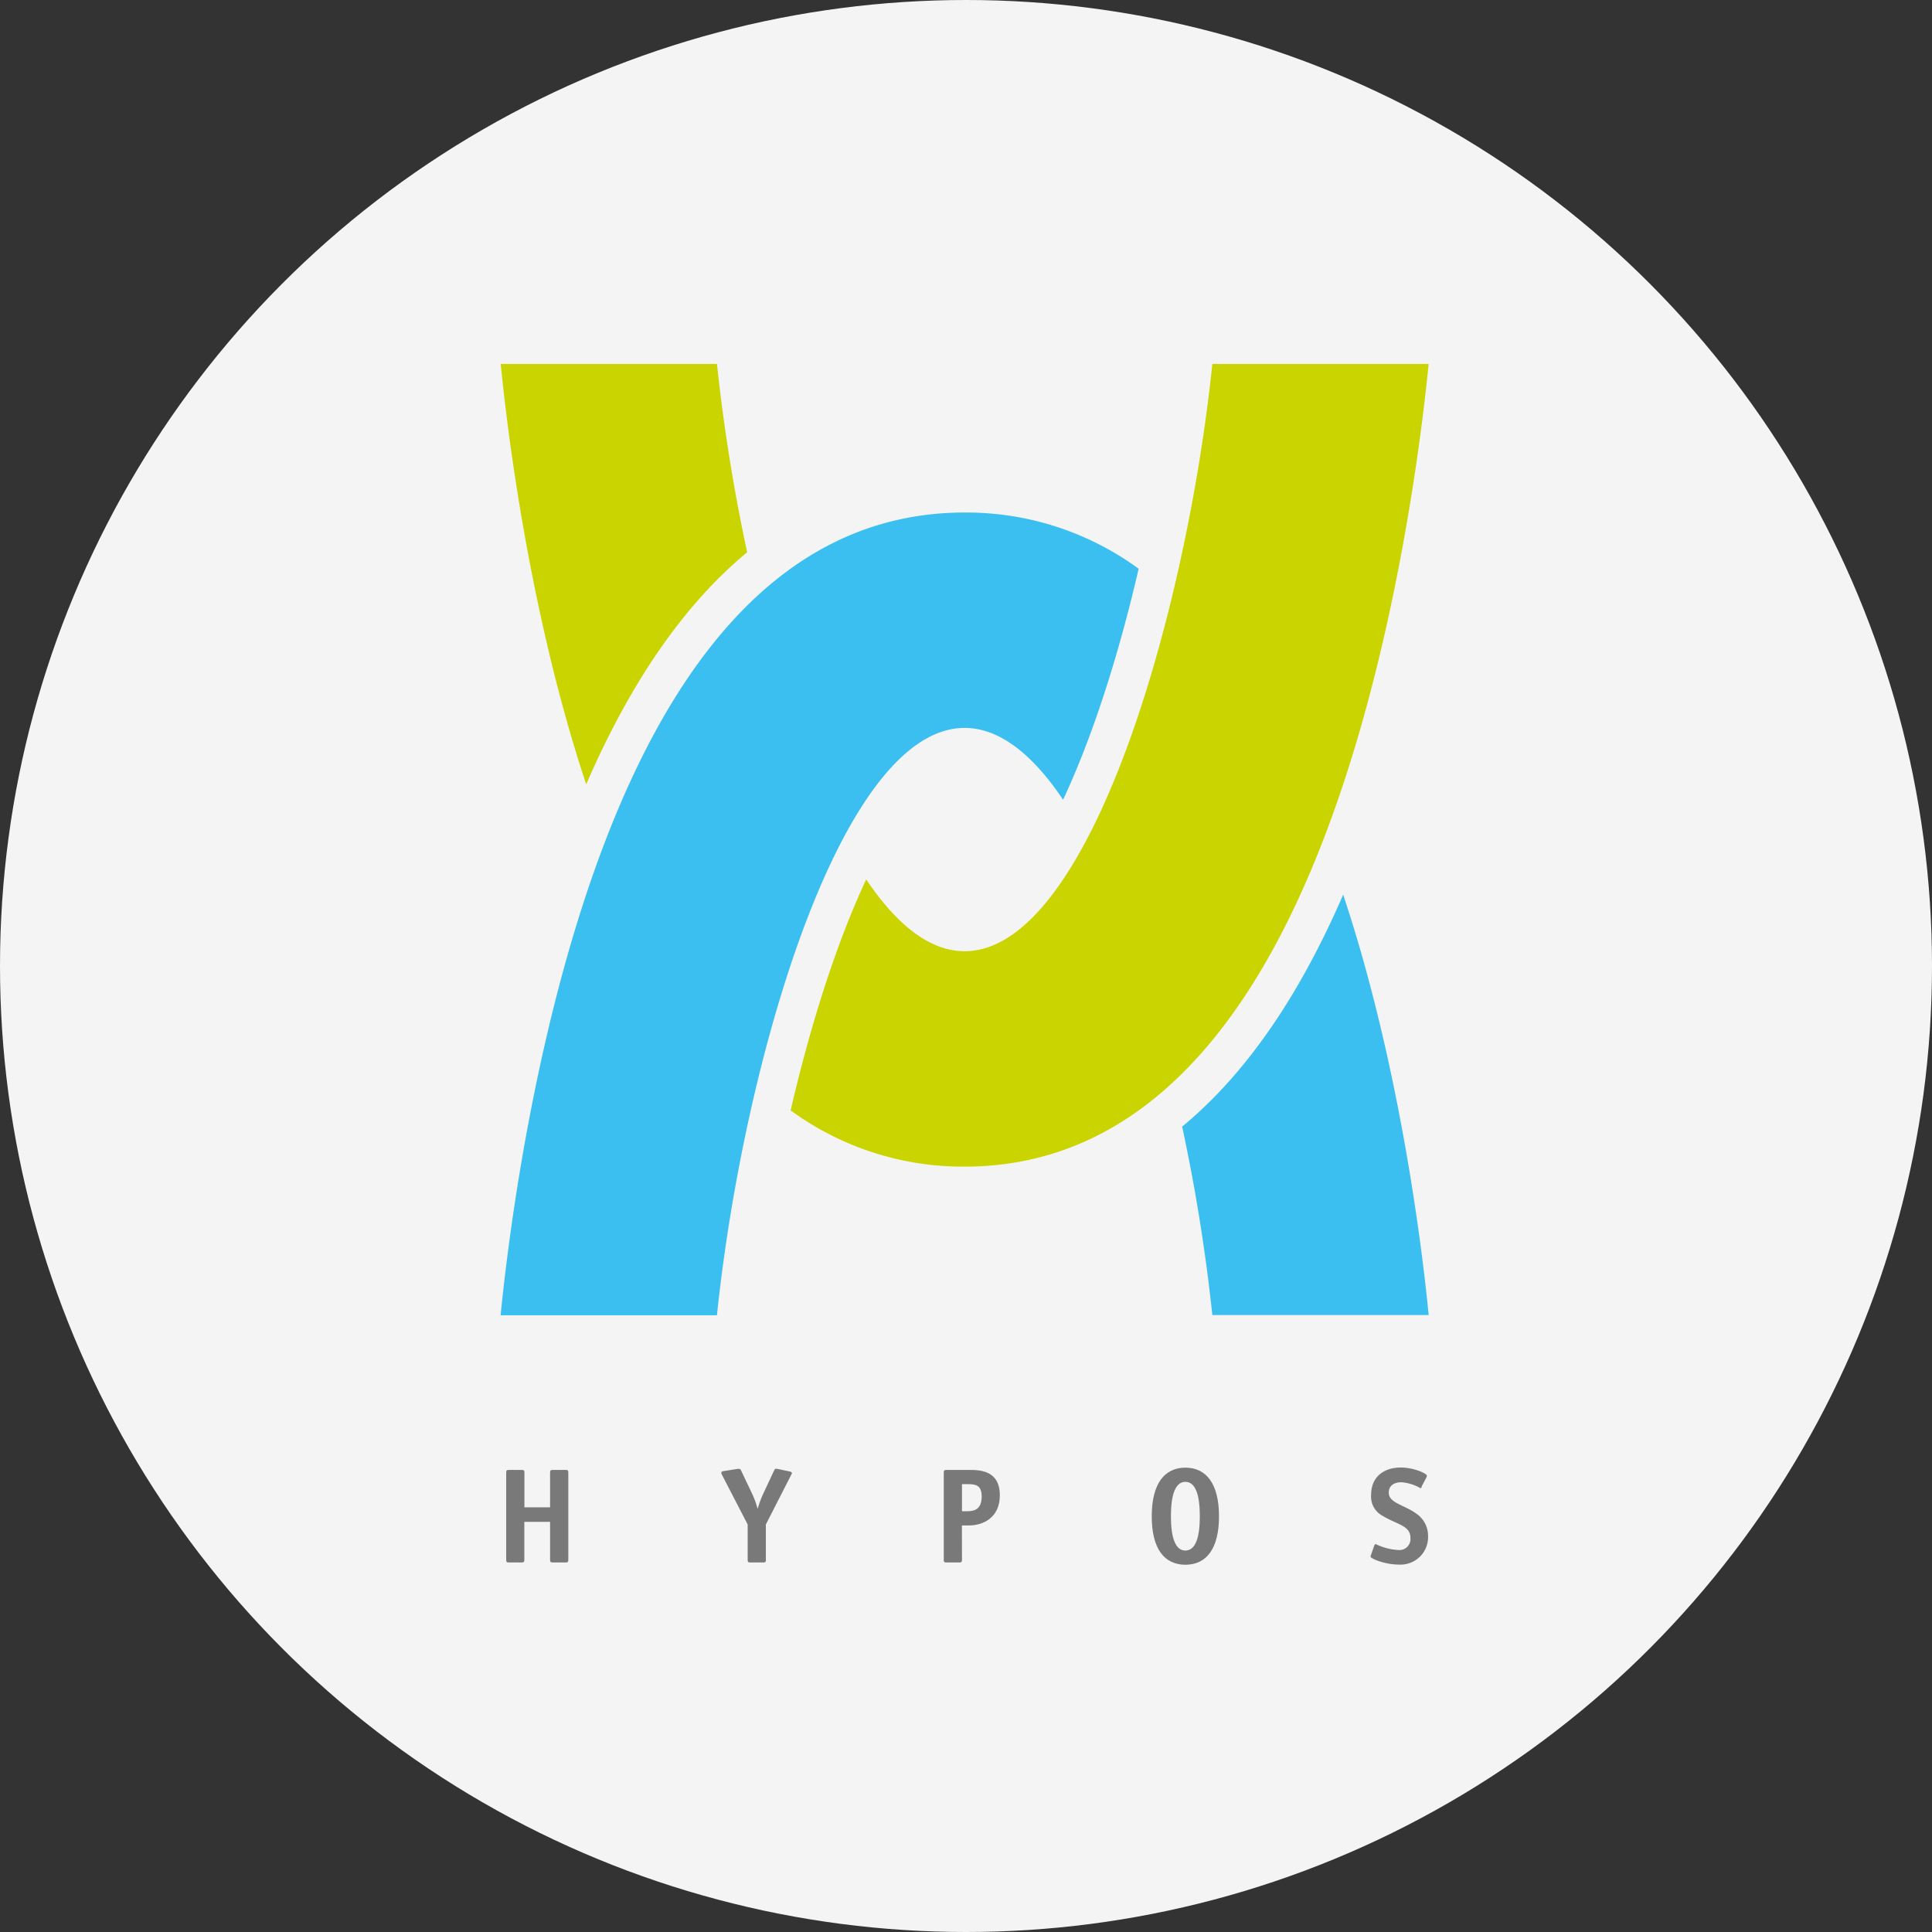 <svg id="Ebene_1" data-name="Ebene 1" xmlns="http://www.w3.org/2000/svg" viewBox="0 0 409 409"><rect x="0" y="0" width="409" height="409" fill="#333333" stroke="none"/><defs><style>.cls-1{fill:#f5f4f4;}.cls-2{fill:#cad400;}.cls-3{fill:#3abff0;}.cls-4{fill:#797979;}</style></defs><circle class="cls-1" cx="204.5" cy="204.5" r="204.5"/><path class="cls-2" d="M158.17,117.41a381.11,381.11,0,0,1-6.39-39.87H106c1.14,11.62,4.94,43.94,14.31,76.72q1.81,6.36,3.79,12.28Q138.23,133.93,158.17,117.41Z" transform="translate(0 -0.5)"/><path class="cls-2" d="M256.65,77.54c-5.56,53.46-26.16,124.33-52.44,124.33-7.47,0-14.49-5.75-20.83-15.2-6,12.78-11.59,29.82-16,48.9a61.75,61.75,0,0,0,36.82,11.9c38,0,66.24-31.36,83.93-93.21,9.37-32.78,13.17-65.1,14.31-76.72Z" transform="translate(0 -0.5)"/><path class="cls-3" d="M204.21,109c-38,0-66.23,31.36-83.92,93.21-9.37,32.78-13.17,65.1-14.31,76.73h45.8c5.55-53.47,26.16-124.34,52.43-124.34,7.48,0,14.5,5.75,20.84,15.2,6-12.79,11.59-29.82,16-48.9A61.81,61.81,0,0,0,204.21,109Z" transform="translate(0 -0.5)"/><path class="cls-3" d="M284.34,189.92Q270.21,222.53,250.26,239a381.06,381.06,0,0,1,6.39,39.89h45.8c-1.14-11.63-4.94-44-14.31-76.73q-1.83-6.36-3.8-12.28Z" transform="translate(0 -0.5)"/><path class="cls-4" d="M120.31,330.67c0,.51-.11.6-.6.6h-2.66c-.49,0-.6-.09-.6-.6v-8H111v8c0,.51-.12.6-.6.6h-2.64c-.49,0-.6-.09-.6-.6V312.28c0-.51.11-.6.6-.6h2.66c.48,0,.6.09.6.6v7.32h5.43v-7.32c0-.51.11-.6.6-.6h2.66c.49,0,.6.09.6.6v18.39Z" transform="translate(0 -0.5)"/><path class="cls-4" d="M162.14,330.67c0,.51-.12.6-.6.6h-2.66c-.49,0-.6-.09-.6-.6v-7.44l-5.38-10.4a1.3,1.3,0,0,1-.2-.6c0-.18.23-.26.6-.32l2.86-.45h.31c.12,0,.29.05.43.37l2.32,4.89a19,19,0,0,1,1.14,3.11h.06a22,22,0,0,1,1.26-3.34l2.1-4.49c.26-.57.35-.57.49-.57l.43.05,2.43.52c.26.05.51.17.51.37a1.34,1.34,0,0,1-.2.46l-5.31,10.4v7.44Z" transform="translate(0 -0.5)"/><path class="cls-4" d="M204.53,320.43c1.69,0,3.29-.29,3.29-3.17,0-2.49-1.51-2.57-3-2.57h-1.17v5.74Zm-.88,10.24c0,.51-.12.6-.6.6h-2.66c-.49,0-.6-.09-.6-.6V312.28c0-.51.11-.6.6-.6H205c2.31,0,6.66,0,6.66,5.38,0,4.72-3.52,6.37-6.52,6.37h-1.51Z" transform="translate(0 -0.5)"/><path class="cls-4" d="M254,321.49c0-4.49-.91-7.29-3.06-7.29s-3.06,2.83-3.06,7.29.92,7.26,3.06,7.26S254,326,254,321.49Zm-3.06,10.26c-4.43,0-7.12-3.34-7.12-10.26s2.72-10.29,7.12-10.29,7.12,3.37,7.12,10.29-2.69,10.26-7.12,10.26Z" transform="translate(0 -0.5)"/><path class="cls-4" d="M301,315.26c-.09.17-.2.28-.31.28a9.42,9.42,0,0,0-4-1.25c-1.32,0-2.69.51-2.69,2.23,0,2.17,3.34,2.57,5.86,4.43a5.68,5.68,0,0,1,2.46,4.77,5.82,5.82,0,0,1-5.63,6h-.55c-2.91,0-6-1.25-6-1.71a2.44,2.44,0,0,1,.14-.46l.66-1.89a.37.37,0,0,1,.31-.28,12.27,12.27,0,0,0,4.75,1.25,2.34,2.34,0,0,0,2.58-2.06,2.63,2.63,0,0,0,0-.56c0-2.55-2.92-2.81-5.83-4.58a4.58,4.58,0,0,1-2.49-4.43c0-4.12,3-5.83,6.29-5.83,2.72,0,5.52,1.26,5.52,1.74a1,1,0,0,1-.14.43l-1,1.89Z" transform="translate(0 -0.5)"/></svg>
